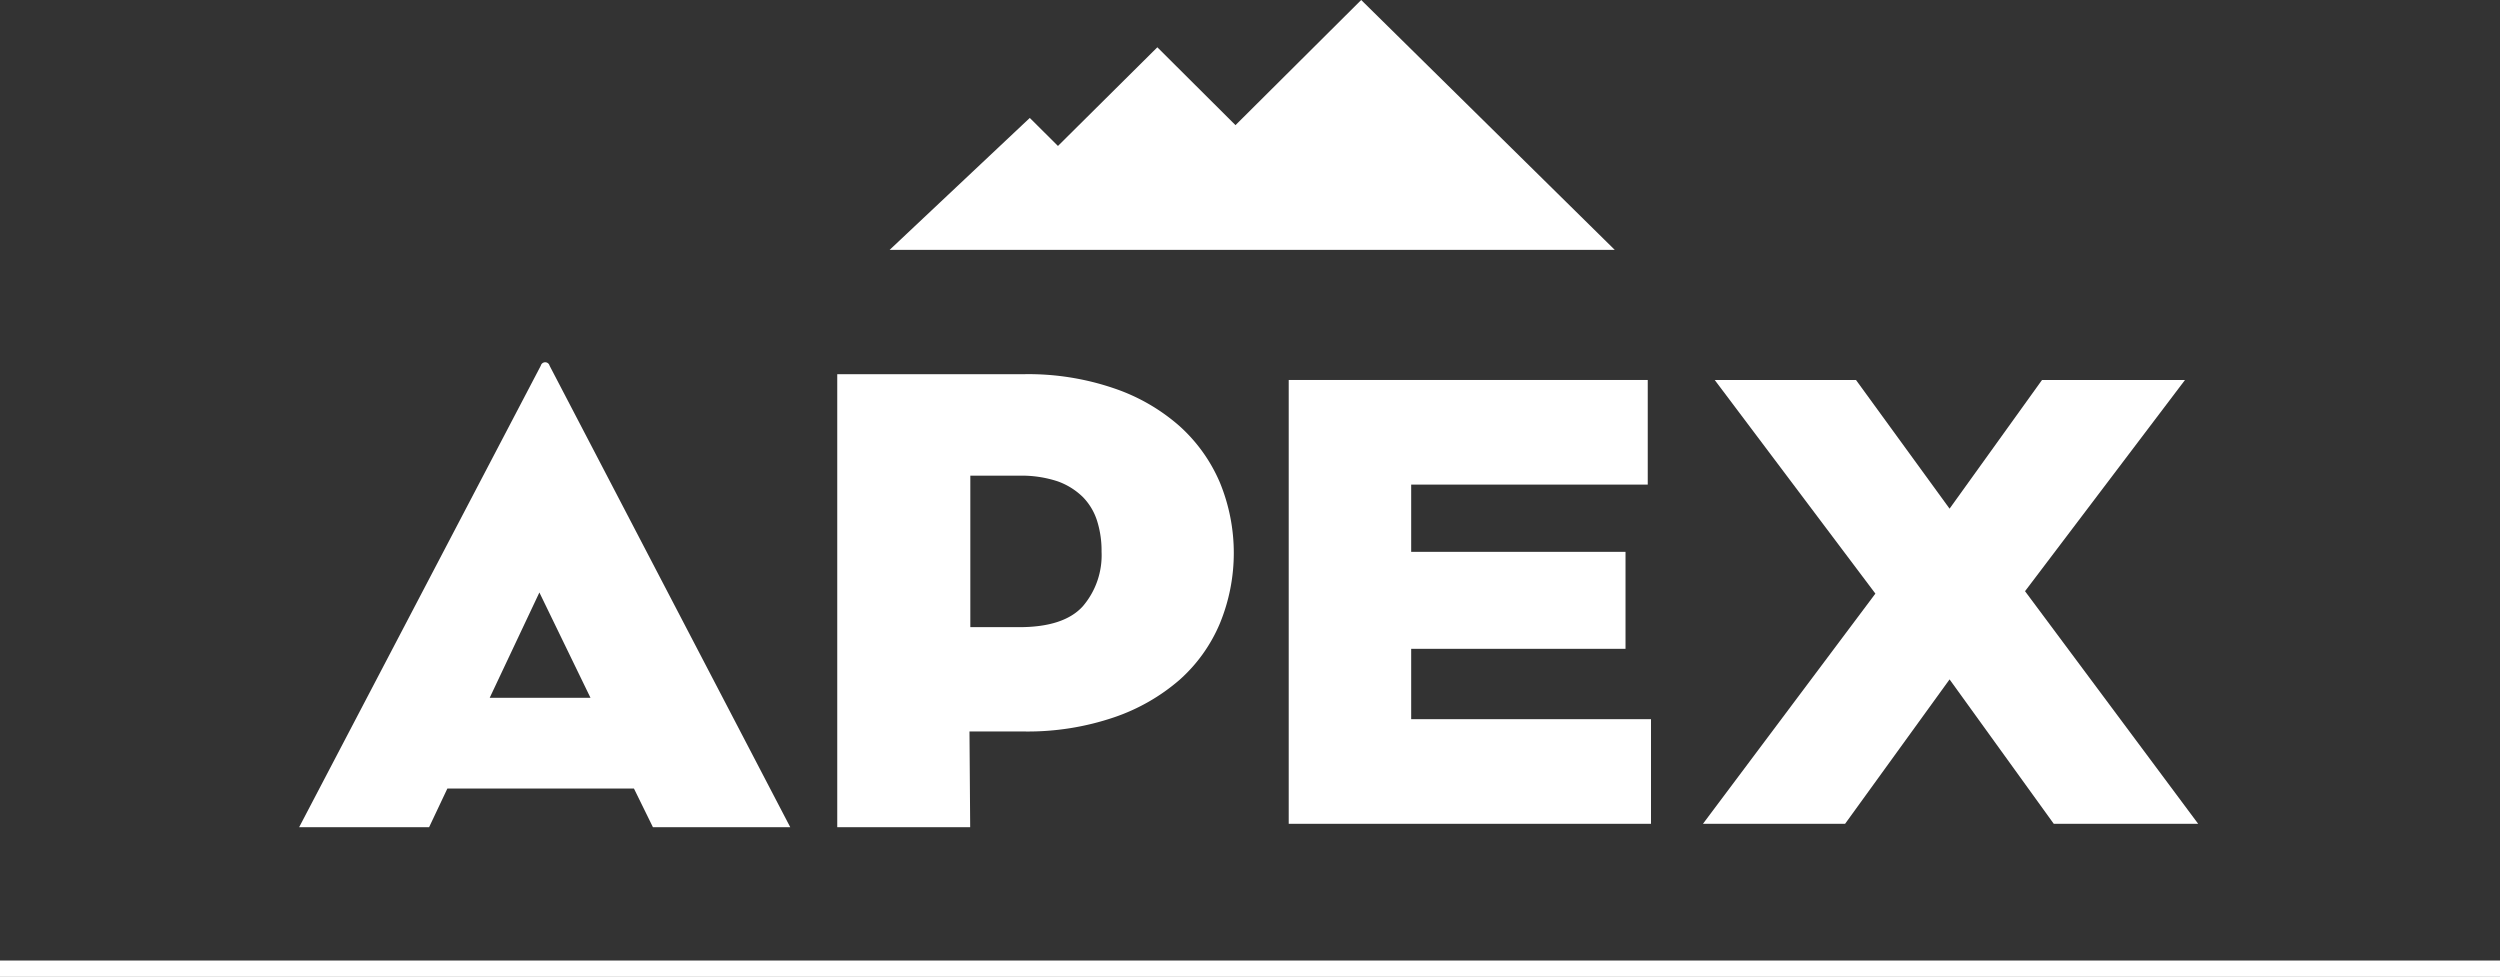 <?xml version="1.0" encoding="utf-8"?>
<svg xmlns="http://www.w3.org/2000/svg" xmlns:xlink="http://www.w3.org/1999/xlink" viewBox="0 0 176.59 69">
  <rect x="0" y="0" width="176.59" height="69" fill="#333333" stroke="none"/>
  <defs>
    <style>.cls-1{fill:none;}.cls-2{fill:#fff;}.cls-3{clip-path:url(#clip-path);}</style>
    <clipPath id="clip-path" transform="translate(-226 -2973.5)">
      <rect class="cls-1" width="1600" height="4782"/>
    </clipPath>
  </defs>
  <title>APEX Logo</title>
  <g id="Layer_2" data-name="Layer 2">
    <g id="Layer_1-2" data-name="Layer 1">
      <rect class="cls-2" y="67.85" width="176.59" height="1.15"/>
      <polygon class="cls-2" points="114.06 17.65 96.15 0 87.27 8.84 81.75 3.34 74.73 10.31 72.74 8.33 62.84 17.65 114.06 17.65"/>
      <g class="cls-3">
        <path class="cls-2" d="M264.1,3015.35l-3.51,7.44h7.12Zm-7.79,16.58h-9.18l17.07-32.6a.32.32,0,0,1,.62,0l17,32.6h-9.7l-1.34-2.73H257.6Z" transform="translate(-226 -2973.5)"/>
        <path class="cls-2" d="M298,3017.8c2.11,0,3.61-.5,4.49-1.48a5.54,5.54,0,0,0,1.32-3.85,7,7,0,0,0-.31-2.16,4.22,4.22,0,0,0-1-1.69,4.88,4.88,0,0,0-1.79-1.12,8.09,8.09,0,0,0-2.7-.4h-3.47v10.7Zm-3.47,14.13h-9.39v-32H298.4a18.68,18.68,0,0,1,6.29,1,13.57,13.57,0,0,1,4.62,2.66,11.33,11.33,0,0,1,2.86,4,13.09,13.09,0,0,1,0,9.94,11.08,11.08,0,0,1-2.86,4,13.87,13.87,0,0,1-4.62,2.64,18.94,18.94,0,0,1-6.29,1h-3.92Z" transform="translate(-226 -2973.5)"/>
      </g>
      <polygon class="cls-2" points="91.03 26.84 116.39 26.84 116.39 34.23 99.68 34.23 99.68 38.98 114.82 38.98 114.82 45.83 99.68 45.83 99.68 50.8 116.62 50.8 116.62 58.19 91.03 58.19 91.03 26.84"/>
      <polygon class="cls-2" points="144.24 26.84 154.34 26.84 143.04 41.76 155.27 58.19 145.07 58.19 137.71 47.99 130.33 58.19 120.29 58.19 132.47 41.93 121.12 26.84 131.1 26.84 137.71 35.93 144.24 26.84"/>
    </g>
  </g>
</svg>
